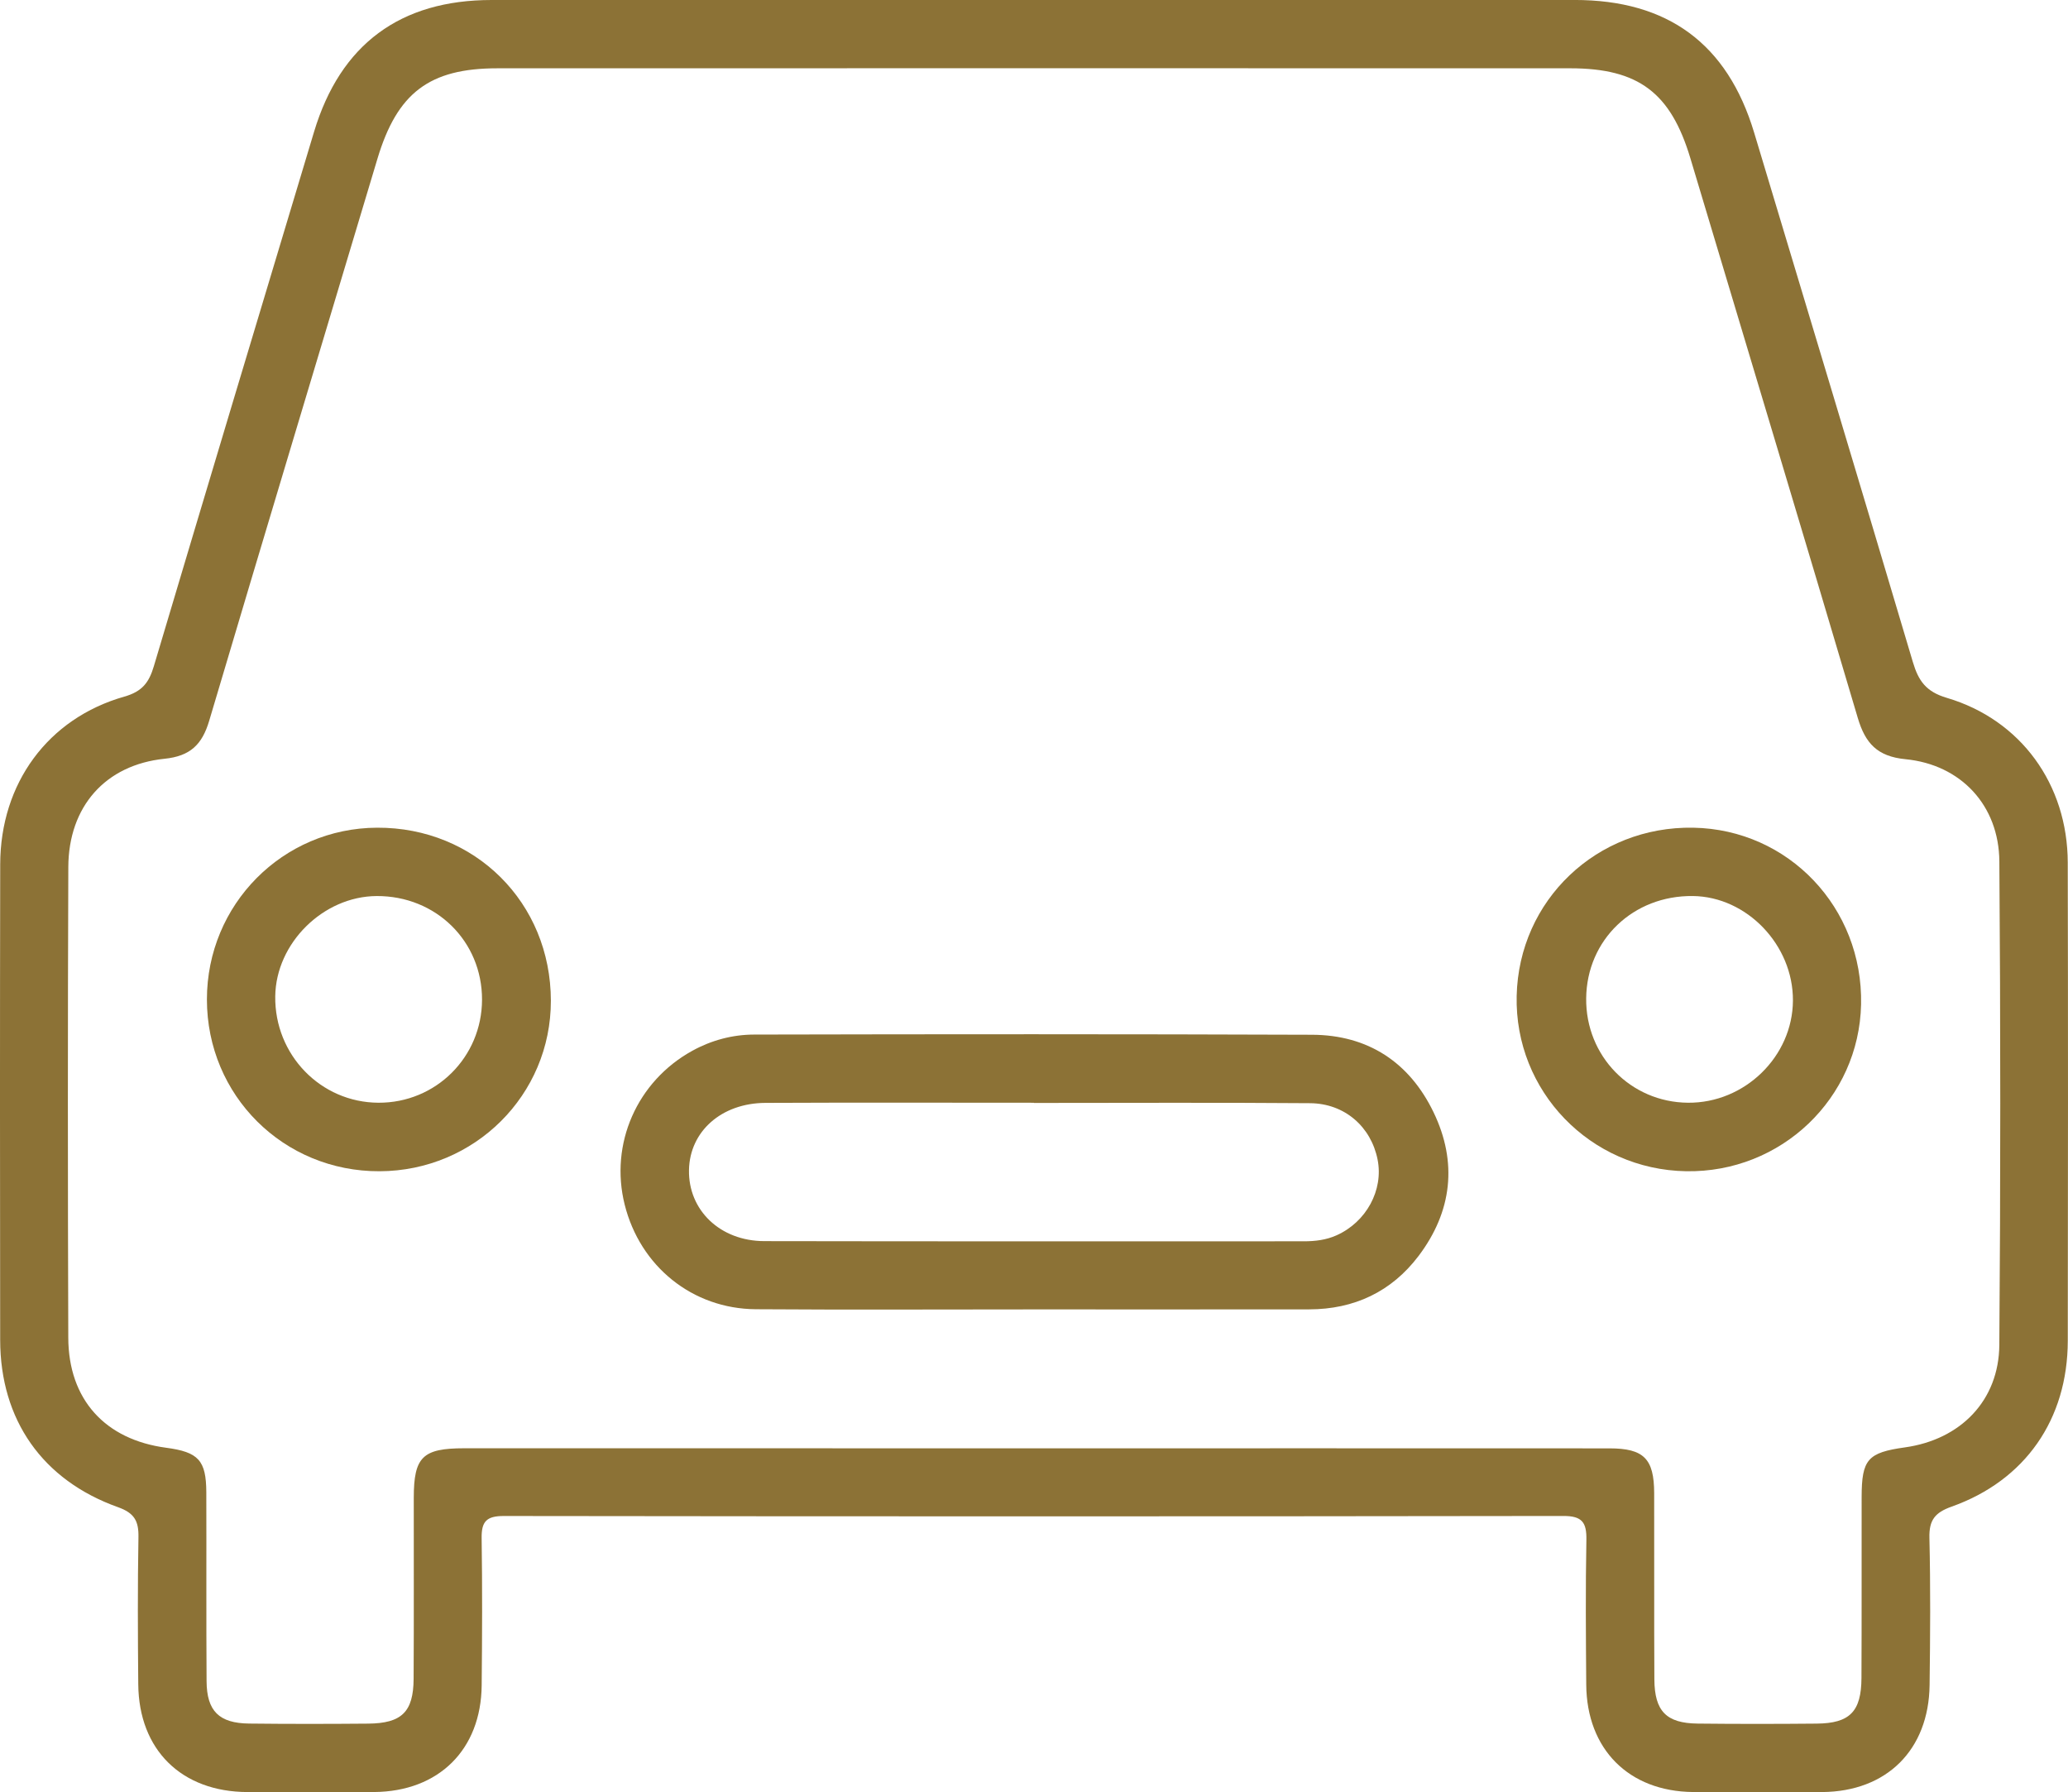 <?xml version="1.0" encoding="utf-8"?>
<!-- Generator: Adobe Illustrator 26.5.0, SVG Export Plug-In . SVG Version: 6.00 Build 0)  -->
<svg version="1.0" id="Calque_1" xmlns="http://www.w3.org/2000/svg" xmlns:xlink="http://www.w3.org/1999/xlink" x="0px" y="0px"
	 viewBox="0 0 400 346.622" style="enable-background:new 0 0 400 346.622;" xml:space="preserve">
<style type="text/css">
	.st0{fill:#8C7236;}
</style>
<g>
	<path class="st0" d="M199.796,280.094c37.172,0,74.346-0.012,111.518,0.009c6.644,0.005,8.622,2.005,8.642,8.654
		c0.035,12.002-0.03,24.004,0.037,36.005c0.035,6.184,2.323,8.505,8.394,8.568c7.667,0.084,15.336,0.077,23.005,0.005
		c6.398-0.056,8.626-2.323,8.659-8.81c0.056-11.667,0.014-23.335,0.033-35.004c0.012-7.288,1.176-8.603,8.382-9.609
		c10.733-1.501,18.165-9.03,18.251-19.813c0.246-31.169,0.239-62.342,0.005-93.513c-0.079-10.817-7.423-18.718-18.161-19.761
		c-5.46-0.532-7.771-3.083-9.226-7.997c-10.692-36.096-21.569-72.139-32.372-108.205c-3.798-12.68-10.018-17.413-23.249-17.415
		c-69.179-0.016-138.356-0.016-207.535,0.002c-13.15,0.002-19.362,4.774-23.179,17.51c-10.854,36.224-21.78,72.427-32.539,108.679
		c-1.364,4.591-3.657,6.833-8.633,7.341c-11.461,1.176-18.567,9.251-18.614,20.946c-0.116,30.337-0.107,60.676-0.007,91.015
		c0.039,11.958,7.118,19.713,18.92,21.281c6.266,0.834,7.755,2.432,7.778,8.64c0.039,12.169-0.028,24.338,0.051,36.507
		c0.037,5.787,2.416,8.131,8.243,8.196c7.669,0.088,15.338,0.077,23.005,0.012c6.498-0.056,8.761-2.261,8.798-8.673
		c0.07-11.667,0.016-23.337,0.03-35.007c0.009-7.897,1.708-9.569,9.746-9.572C126.451,280.082,163.124,280.087,199.796,280.094
		 M200.077,0c34.828,0,69.655,0.014,104.485-0.005c18.024-0.009,29.556,8.457,34.728,25.644
		c10.271,34.121,20.556,68.24,30.704,102.399c1.08,3.631,2.542,5.731,6.554,6.919c14.358,4.242,23.369,16.757,23.404,31.849
		c0.07,30.829,0.056,61.659,0.007,92.488c-0.026,15.187-8.22,27.017-22.468,32.079c-3.234,1.15-4.377,2.607-4.296,6.026
		c0.225,9.495,0.158,18.997,0.035,28.495c-0.165,12.525-8.289,20.577-20.76,20.677c-8.331,0.065-16.662,0.072-24.996-0.005
		c-12.439-0.116-20.563-8.289-20.656-20.77c-0.07-9.332-0.149-18.667,0.028-27.995c0.063-3.369-0.82-4.628-4.437-4.621
		c-68.324,0.098-136.648,0.095-204.972,0.005c-3.336-0.005-4.321,1.069-4.275,4.272c0.139,9.497,0.102,18.997,0.007,28.494
		c-0.125,12.434-8.308,20.519-20.812,20.616c-8.164,0.063-16.33,0.033-24.496,0.005c-12.75-0.046-21.004-8.15-21.116-20.837
		c-0.086-9.497-0.132-18.999,0.037-28.494c0.056-3.113-0.82-4.644-3.947-5.759c-14.636-5.22-22.779-16.906-22.8-32.339
		c-0.042-30.662-0.053-61.326,0.007-91.989c0.03-15.628,9.205-28.225,24.013-32.435c3.492-0.992,4.774-2.76,5.704-5.875
		C40.027,94.374,50.384,59.93,60.746,25.488C65.838,8.568,77.417,0.002,95.092,0C130.087-0.002,165.082,0,200.077,0"/>
	<path class="st0" d="M199.984,213.301v-0.037c-17.31,0-34.619-0.056-51.927,0.026c-8.529,0.039-14.646,5.529-14.79,12.966
		c-0.153,7.764,6.001,13.751,14.569,13.768c34.783,0.067,69.567,0.026,104.35,0.033c2.186,0,4.31-0.251,6.329-1.155
		c5.759-2.567,9.119-8.752,7.945-14.65c-1.257-6.331-6.349-10.85-13.057-10.903C235.599,213.208,217.792,213.301,199.984,213.301
		 M199.687,253.23c-17.831,0-35.664,0.091-53.495-0.033c-12.267-0.086-22.373-8.289-25.363-20.226
		c-2.946-11.758,2.381-23.857,13.064-29.747c3.733-2.061,7.804-3.136,11.969-3.146c35.973-0.079,71.946-0.098,107.917,0.037
		c10.836,0.039,18.848,5.334,23.509,14.996c4.667,9.679,3.589,19.202-2.902,27.781c-5.246,6.933-12.473,10.324-21.204,10.331
		C235.351,253.242,217.52,253.233,199.687,253.23"/>
	<path class="st0" d="M306.804,193.069c-0.118,11.161,8.587,20.091,19.682,20.191c10.977,0.1,20.256-8.933,20.31-19.766
		c0.053-10.729-8.9-20.08-19.346-20.208C315.895,173.147,306.922,181.743,306.804,193.069 M326.131,226.509
		c-18.53-0.314-33.192-15.482-32.772-33.908c0.421-18.509,15.494-32.862,34.161-32.53c18.433,0.33,32.841,15.494,32.456,34.159
		C359.597,212.419,344.501,226.821,326.131,226.509"/>
	<path class="st0" d="M93.236,193.336c0.023-11.316-8.919-20.108-20.391-20.047c-10.329,0.058-19.48,9.107-19.606,19.394
		c-0.142,11.321,8.793,20.53,19.966,20.577C84.298,213.307,93.21,204.442,93.236,193.336 M73.428,226.512
		c-18.593,0.072-33.406-14.662-33.406-33.227c0-18.354,14.65-33.136,32.913-33.215c18.944-0.081,33.596,14.506,33.617,33.466
		C106.573,211.75,91.816,226.44,73.428,226.512"/>
</g>
</svg>
